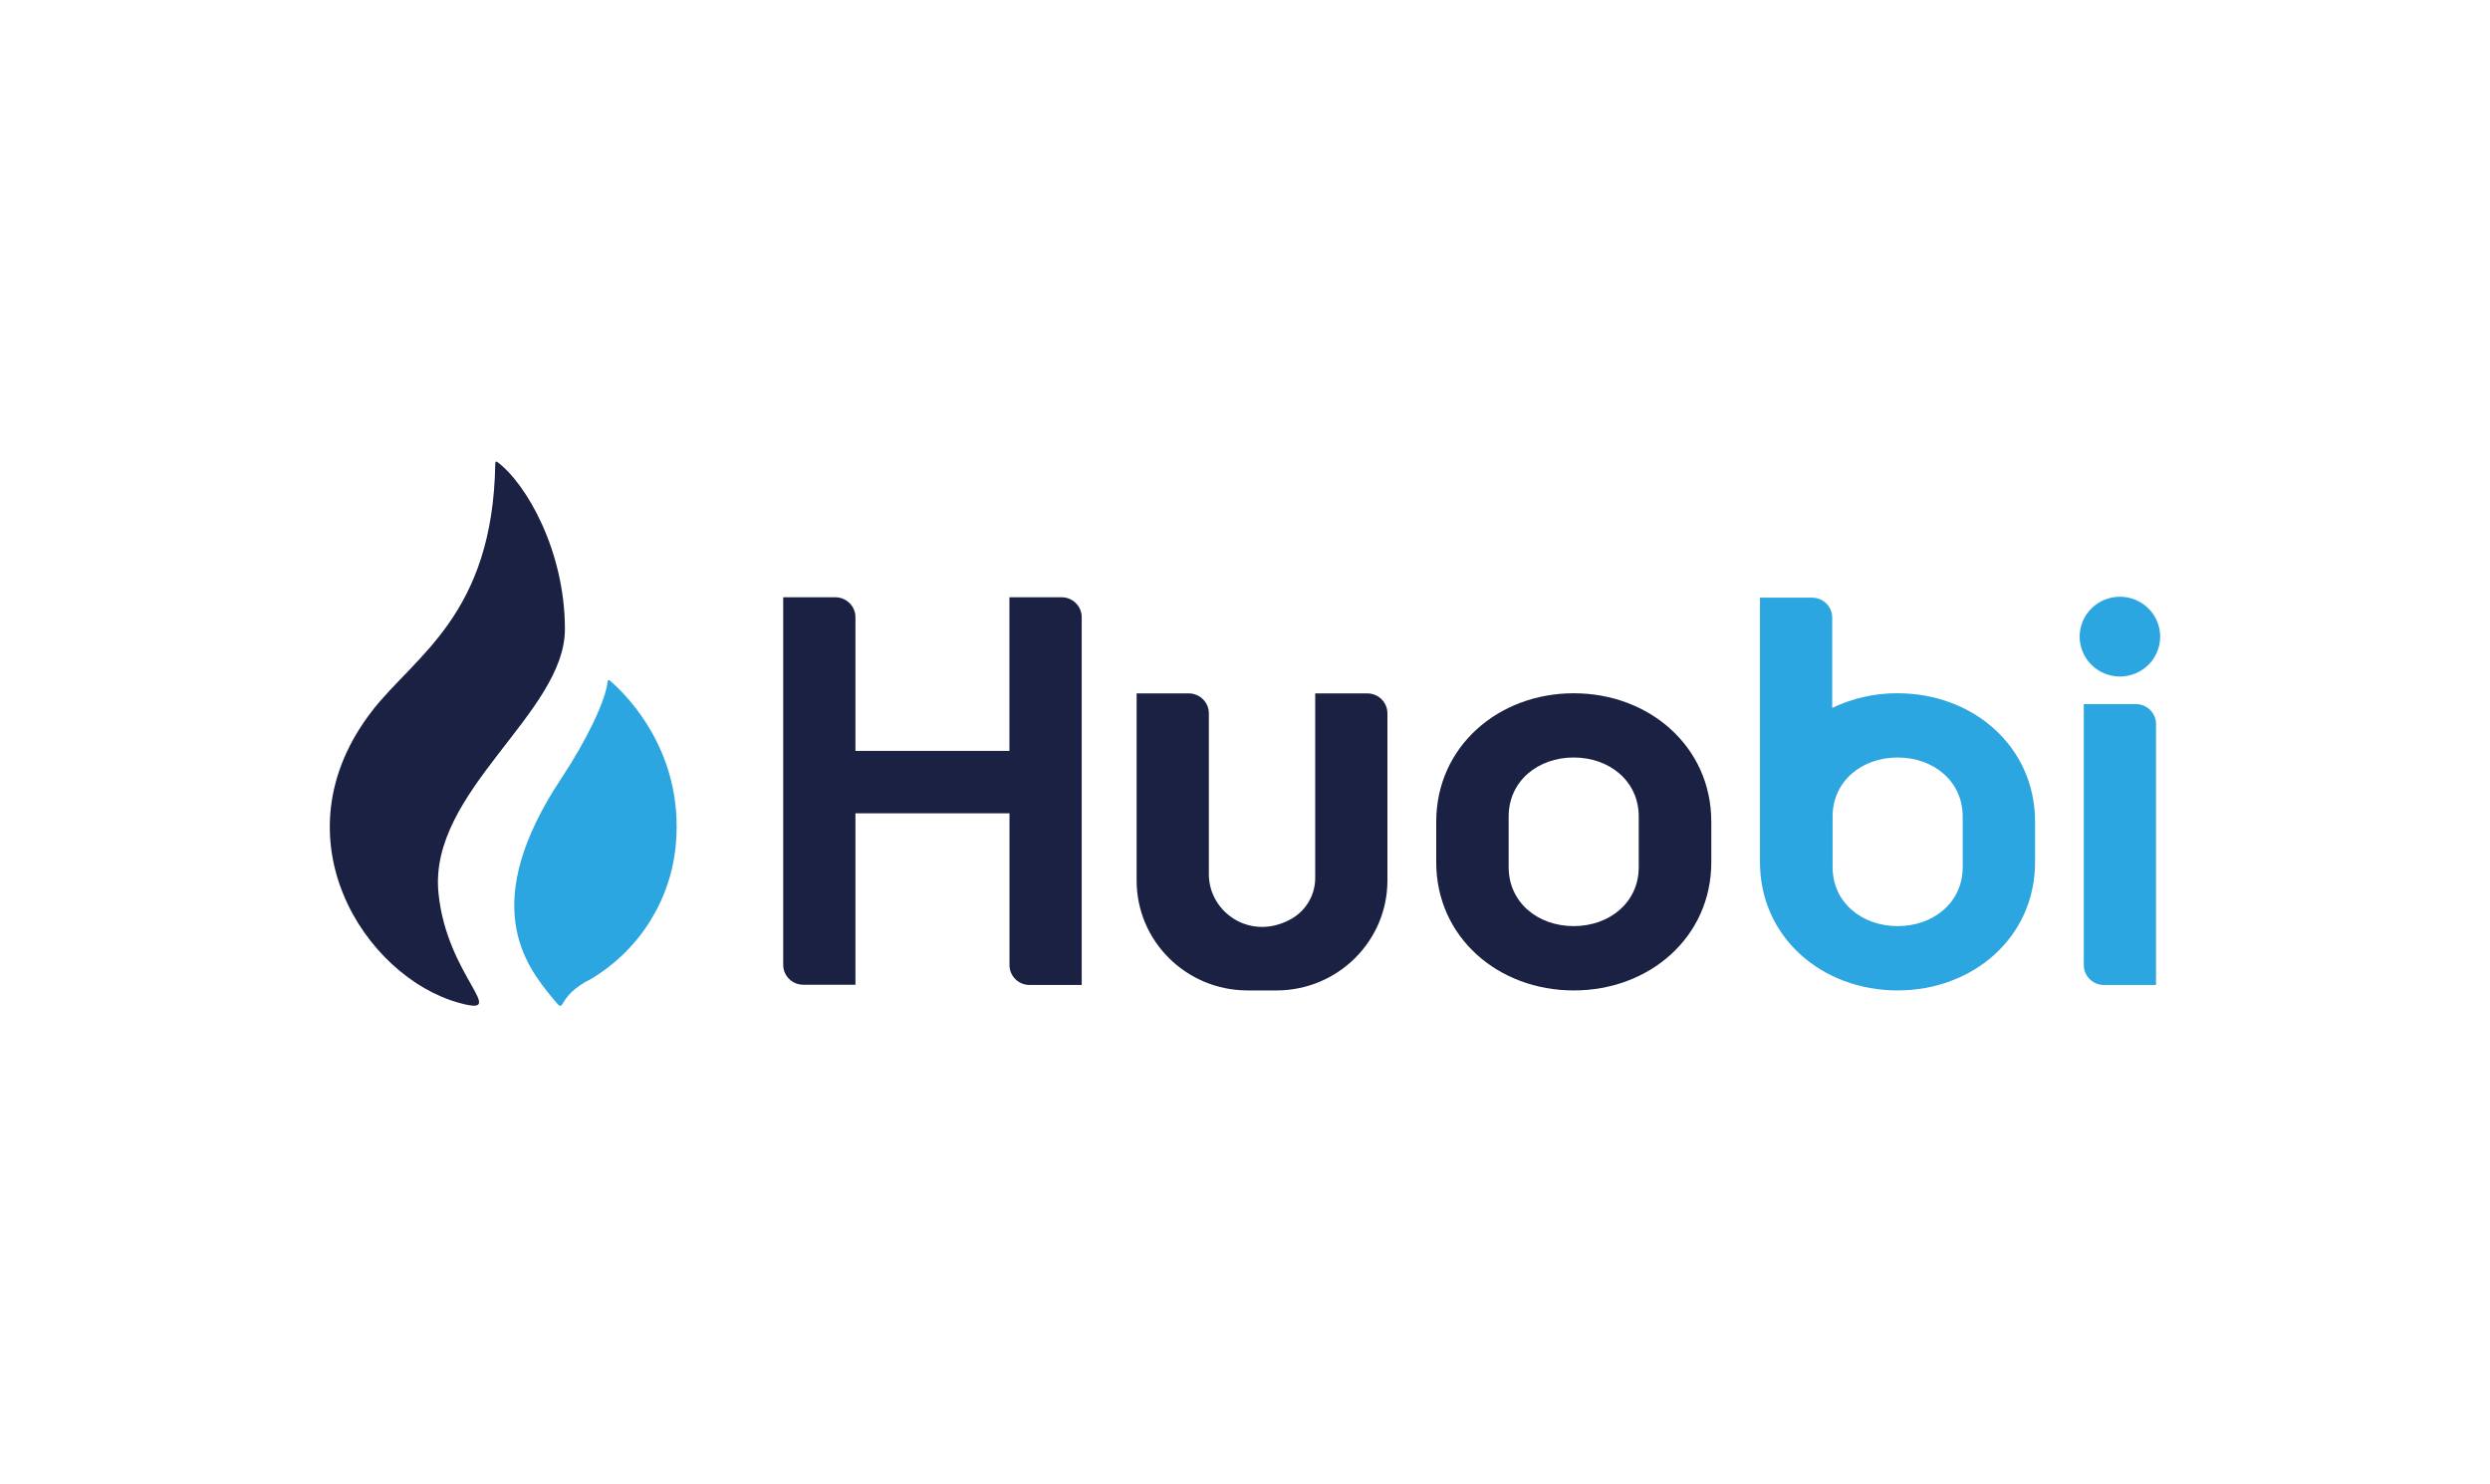<svg width="151" height="90" viewBox="0 0 151 90" fill="none" xmlns="http://www.w3.org/2000/svg">
    <rect width="151" height="90" fill="white"/>
    <path d="M61.214 36.226V45.537H51.876V37.428C51.876 36.762 51.33 36.221 50.657 36.221H47.496V58.512C47.496 59.178 48.042 59.719 48.715 59.719H51.876V49.322H61.218V58.507C61.209 59.173 61.745 59.723 62.418 59.733H62.437H65.598V37.428C65.598 36.762 65.052 36.221 64.379 36.221H61.214V36.226ZM79.757 42.051V53.222C79.767 54.238 79.231 55.184 78.346 55.706C75.872 57.123 73.308 55.347 73.308 53.017V43.258C73.308 42.592 72.762 42.051 72.09 42.051H68.928V53.418C68.938 57.081 71.93 60.045 75.627 60.064H77.424C81.126 60.054 84.128 57.081 84.137 53.413V43.258C84.137 42.592 83.591 42.051 82.919 42.051H79.757Z" fill="#1B2143"/>
    <path d="M127.585 59.733H130.746V43.906C130.746 43.24 130.2 42.699 129.527 42.699H126.366V58.517C126.362 59.183 126.903 59.728 127.575 59.733H127.585Z" fill="#2CA6E0"/>
    <path d="M130.813 39.534C131.329 38.3 130.737 36.885 129.492 36.373C128.246 35.862 126.818 36.448 126.302 37.682C125.786 38.916 126.377 40.331 127.623 40.843C128.869 41.354 130.297 40.768 130.813 39.534Z" fill="#2CA6E0"/>
    <path d="M95.436 42.042C90.85 42.042 87.096 45.29 87.096 49.834V52.29C87.096 56.834 90.85 60.064 95.436 60.064C100.023 60.064 103.777 56.834 103.777 52.29V49.834C103.781 45.29 100.028 42.042 95.436 42.042ZM99.378 52.584C99.378 54.732 97.605 56.163 95.431 56.163C93.258 56.163 91.489 54.732 91.489 52.584V49.517C91.489 47.369 93.263 45.938 95.431 45.938C97.6 45.938 99.378 47.369 99.378 49.517V52.584Z" fill="#1B2143"/>
    <path d="M115.076 42.042C113.702 42.033 112.347 42.34 111.11 42.932V37.452C111.11 36.785 110.564 36.245 109.892 36.245H106.73V52.29C106.73 56.834 110.484 60.064 115.071 60.064C119.658 60.064 123.412 56.834 123.412 52.29V49.834C123.416 45.29 119.672 42.042 115.076 42.042ZM119.023 52.584C119.023 54.732 117.249 56.163 115.076 56.163C112.907 56.163 111.134 54.732 111.134 52.584V49.517C111.134 47.369 112.907 45.938 115.076 45.938C117.244 45.938 119.023 47.369 119.023 49.517V52.584Z" fill="#2CA6E0"/>
    <path d="M34.258 38.151C34.258 33.416 31.93 29.338 30.156 28.014C30.156 28.014 30.02 27.94 30.034 28.131C29.888 37.279 25.17 39.758 22.578 43.095C16.594 50.803 22.154 59.253 27.828 60.814C30.989 61.69 27.094 59.267 26.59 54.154C25.974 47.984 34.258 43.268 34.258 38.151Z" fill="#1B2143"/>
    <path d="M36.977 41.269C36.939 41.245 36.887 41.227 36.854 41.287C36.756 42.438 35.57 44.899 34.065 47.164C28.961 54.835 31.868 58.535 33.505 60.525C34.455 61.676 33.505 60.525 35.876 59.346C38.807 57.585 40.707 54.537 40.989 51.153C41.455 45.701 38.153 42.266 36.977 41.269Z" fill="#2CA6E0"/>
</svg>
